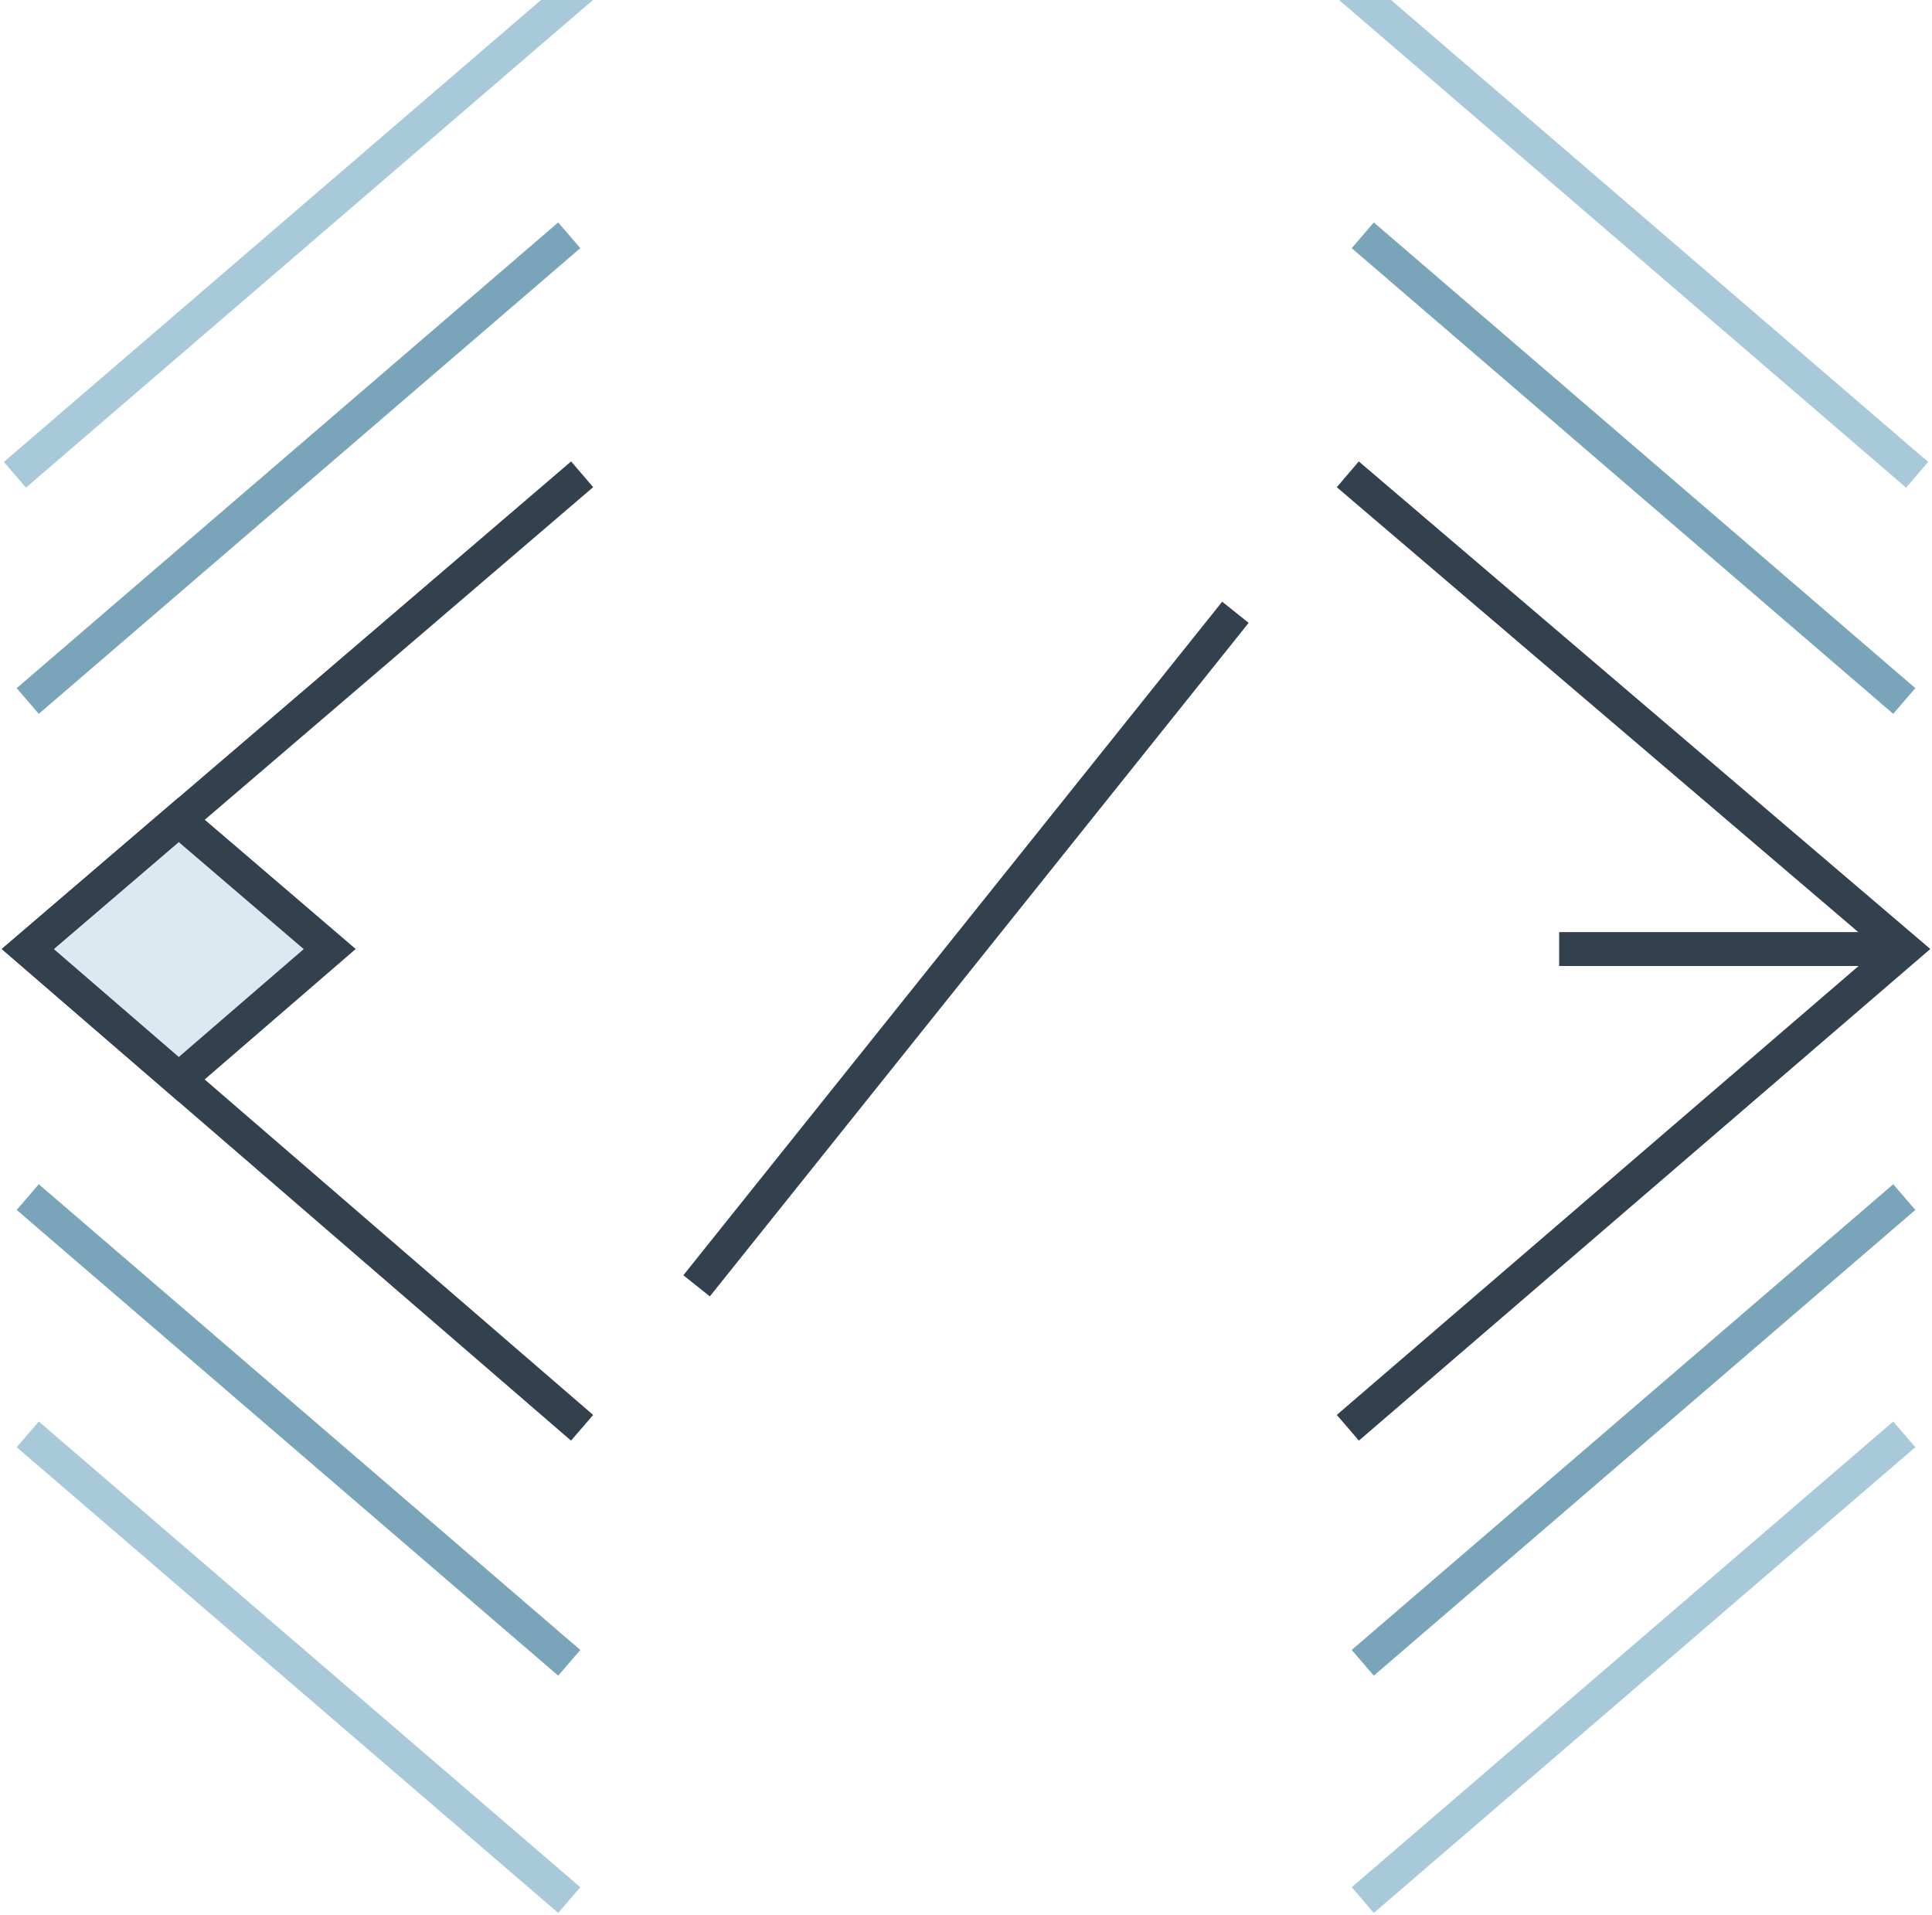 <svg width="114" height="113" viewBox="0 0 114 113" fill="none" xmlns="http://www.w3.org/2000/svg">
<path d="M33.59 28.637L10.546 48.37L1.637 56L10.546 63.694L33.59 83.595M80.289 28.637L112.364 56L80.289 83.595M41.728 75.091L72.273 36.909" stroke="#32414D" stroke-width="2" stroke-linecap="square"/>
<path d="M10.546 63.694L1.637 56L10.546 48.37L19.455 56L10.546 63.694Z" fill="#A8C9DA" fill-opacity="0.4" stroke="#32414D" stroke-width="2" stroke-linecap="square"/>
<path d="M1.637 41.363L33.59 13.884M112.364 41.363L80.411 13.884" stroke="#79A4B9" stroke-width="2"/>
<path d="M1.637 27.364L33.59 -0.116M112.364 27.363L80.411 -0.116" stroke="#A8C9DA" stroke-width="2" stroke-linecap="square"/>
<path d="M1.637 70.636L33.59 98.115M112.364 70.636L80.411 98.115" stroke="#79A4B9" stroke-width="2"/>
<path d="M1.637 84.636L33.59 112.116M112.364 84.636L80.411 112.116" stroke="#A8C9DA" stroke-width="2"/>
<path d="M92 56L112.364 56" stroke="#32414D" stroke-width="2"/>
</svg>
